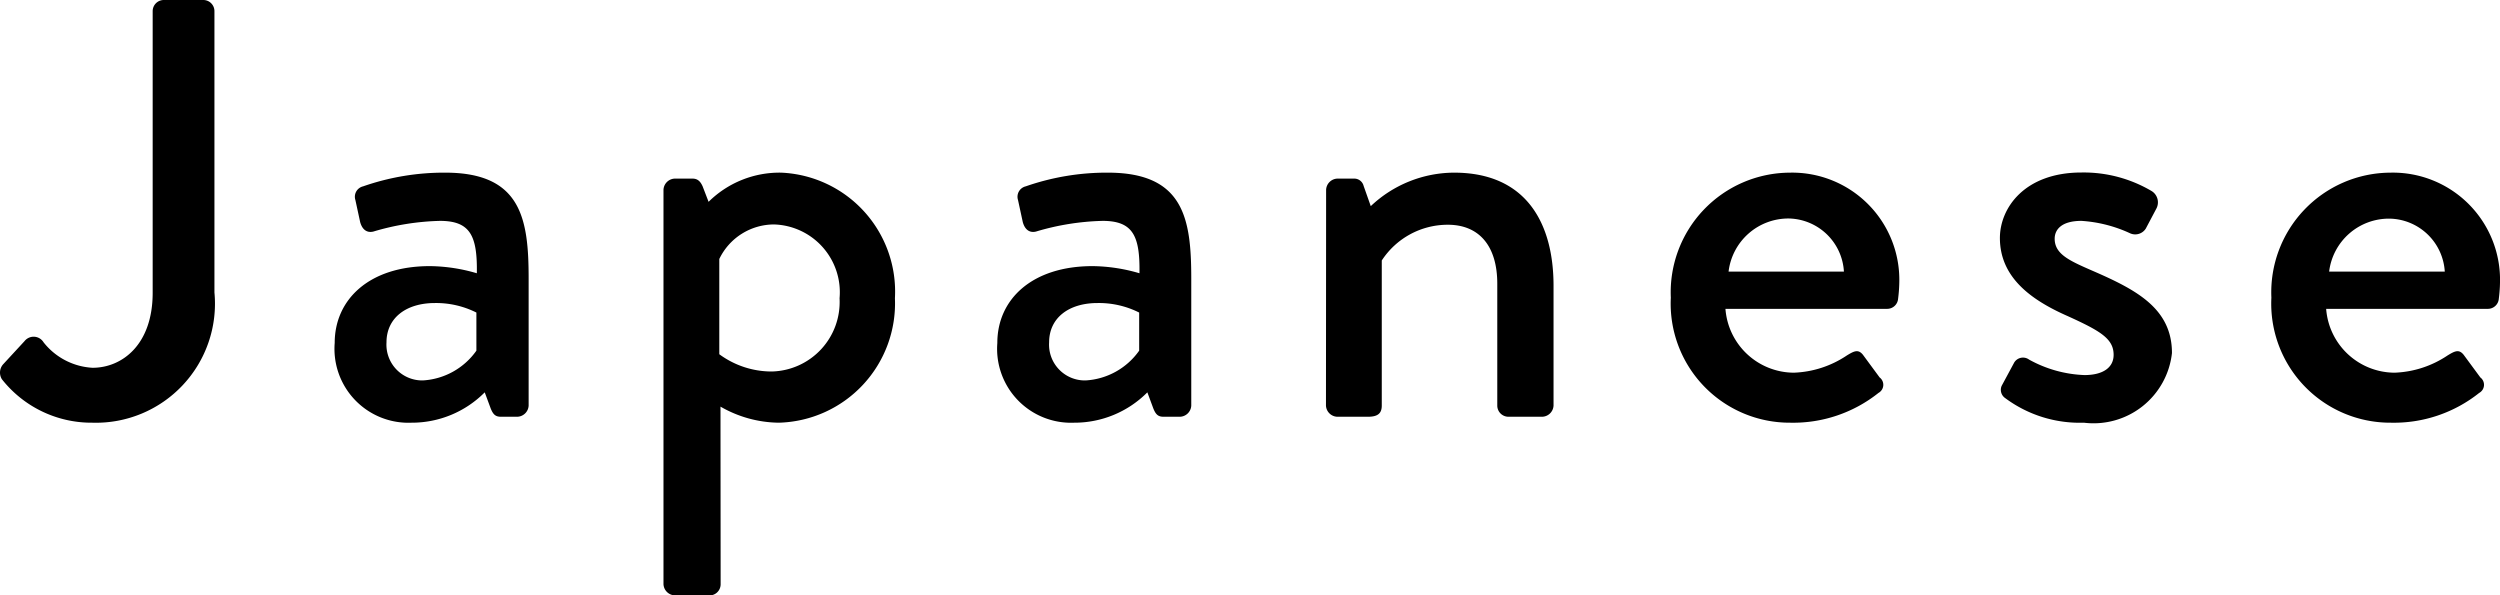 <svg xmlns="http://www.w3.org/2000/svg" width="67.187" height="16" viewBox="0 0 67.187 16">
  <path id="パス_153" data-name="パス 153" d="M-33.952-1.008A3.067,3.067,0,0,0-31.52.16a3.2,3.2,0,0,0,3.28-3.5V-10.9a.3.3,0,0,0-.3-.3H-29.6a.3.3,0,0,0-.3.3v7.568c0,1.408-.832,2.016-1.616,2.016A1.8,1.8,0,0,1-32.832-2a.312.312,0,0,0-.512-.032l-.576.624A.337.337,0,0,0-33.952-1.008Zm8.944-.976A1.987,1.987,0,0,0-22.944.16a2.761,2.761,0,0,0,1.968-.816l.16.432c.064.16.128.224.272.224h.448a.315.315,0,0,0,.3-.3V-3.712c0-1.6-.192-2.848-2.24-2.848a6.6,6.6,0,0,0-2.208.368.287.287,0,0,0-.208.368l.128.592c.048.176.16.3.352.256a6.8,6.8,0,0,1,1.792-.288c.816,0,1.008.4.992,1.408a4.6,4.6,0,0,0-1.264-.192C-24.08-4.048-25.008-3.152-25.008-1.984ZM-23.616-2c0-.656.528-1.056,1.3-1.056A2.408,2.408,0,0,1-21.2-2.8v1.024a1.893,1.893,0,0,1-1.44.8A.962.962,0,0,1-23.616-2ZM-14.64-.272A3.2,3.2,0,0,0-13.072.16a3.209,3.209,0,0,0,3.12-3.344A3.2,3.2,0,0,0-13.008-6.56a2.709,2.709,0,0,0-1.952.784l-.16-.416c-.064-.144-.144-.208-.272-.208h-.48a.315.315,0,0,0-.3.3V4.5a.315.315,0,0,0,.3.3h.9a.3.3,0,0,0,.336-.3Zm-.032-1.408V-4.24A1.635,1.635,0,0,1-13.2-5.168a1.823,1.823,0,0,1,1.76,1.984,1.868,1.868,0,0,1-1.824,1.968A2.371,2.371,0,0,1-14.672-1.68Zm7.472-.3A1.987,1.987,0,0,0-5.136.16,2.761,2.761,0,0,0-3.168-.656l.16.432c.064.16.128.224.272.224h.448a.315.315,0,0,0,.3-.3V-3.712c0-1.6-.192-2.848-2.24-2.848a6.6,6.6,0,0,0-2.208.368.287.287,0,0,0-.208.368l.128.592c.048.176.16.3.352.256a6.8,6.8,0,0,1,1.792-.288c.816,0,1.008.4.992,1.408A4.6,4.6,0,0,0-4.64-4.048C-6.272-4.048-7.2-3.152-7.2-1.984ZM-5.808-2c0-.656.528-1.056,1.3-1.056a2.408,2.408,0,0,1,1.12.256v1.024a1.893,1.893,0,0,1-1.44.8A.962.962,0,0,1-5.808-2ZM1.632-.3a.315.315,0,0,0,.3.3h.832c.272,0,.368-.1.368-.3v-3.9a2.117,2.117,0,0,1,1.776-.96c.832,0,1.328.56,1.328,1.584V-.3a.3.3,0,0,0,.3.3h.912a.315.315,0,0,0,.3-.3V-3.52c0-1.664-.72-3.04-2.672-3.04a3.273,3.273,0,0,0-2.24.9l-.192-.544A.259.259,0,0,0,2.4-6.4H1.936a.315.315,0,0,0-.3.3ZM10.9-3.2A3.2,3.2,0,0,0,14.112.16a3.677,3.677,0,0,0,2.368-.8.248.248,0,0,0,.032-.416l-.448-.608c-.128-.16-.24-.1-.432.016a2.73,2.73,0,0,1-1.424.464A1.853,1.853,0,0,1,12.368-2.9H16.72a.294.294,0,0,0,.288-.272A3.923,3.923,0,0,0,17.04-3.6,2.881,2.881,0,0,0,14.1-6.56,3.216,3.216,0,0,0,10.9-3.2Zm1.552-.7A1.619,1.619,0,0,1,14.08-5.328,1.514,1.514,0,0,1,15.552-3.9ZM19.888-.5A3.356,3.356,0,0,0,22,.16a2.12,2.12,0,0,0,2.368-1.872c0-1.2-.96-1.7-2.128-2.208-.624-.272-1.024-.448-1.024-.864,0-.24.176-.48.72-.48a3.657,3.657,0,0,1,1.312.336.336.336,0,0,0,.416-.128l.288-.544a.357.357,0,0,0-.128-.464,3.588,3.588,0,0,0-1.888-.5c-1.536,0-2.192.96-2.192,1.76,0,1.056.832,1.664,1.824,2.1.88.4,1.232.608,1.232,1.04,0,.352-.3.544-.784.544a3.315,3.315,0,0,1-1.488-.416.276.276,0,0,0-.4.08l-.336.624A.269.269,0,0,0,19.888-.5ZM27.04-3.2A3.2,3.2,0,0,0,30.256.16a3.677,3.677,0,0,0,2.368-.8.248.248,0,0,0,.032-.416l-.448-.608c-.128-.16-.24-.1-.432.016a2.73,2.73,0,0,1-1.424.464A1.853,1.853,0,0,1,28.512-2.9h4.352a.294.294,0,0,0,.288-.272,3.923,3.923,0,0,0,.032-.432A2.881,2.881,0,0,0,30.24-6.56,3.216,3.216,0,0,0,27.04-3.2Zm1.552-.7a1.619,1.619,0,0,1,1.632-1.424A1.514,1.514,0,0,1,31.7-3.9Z" transform="translate(34.003 11.2)"/>
</svg>
